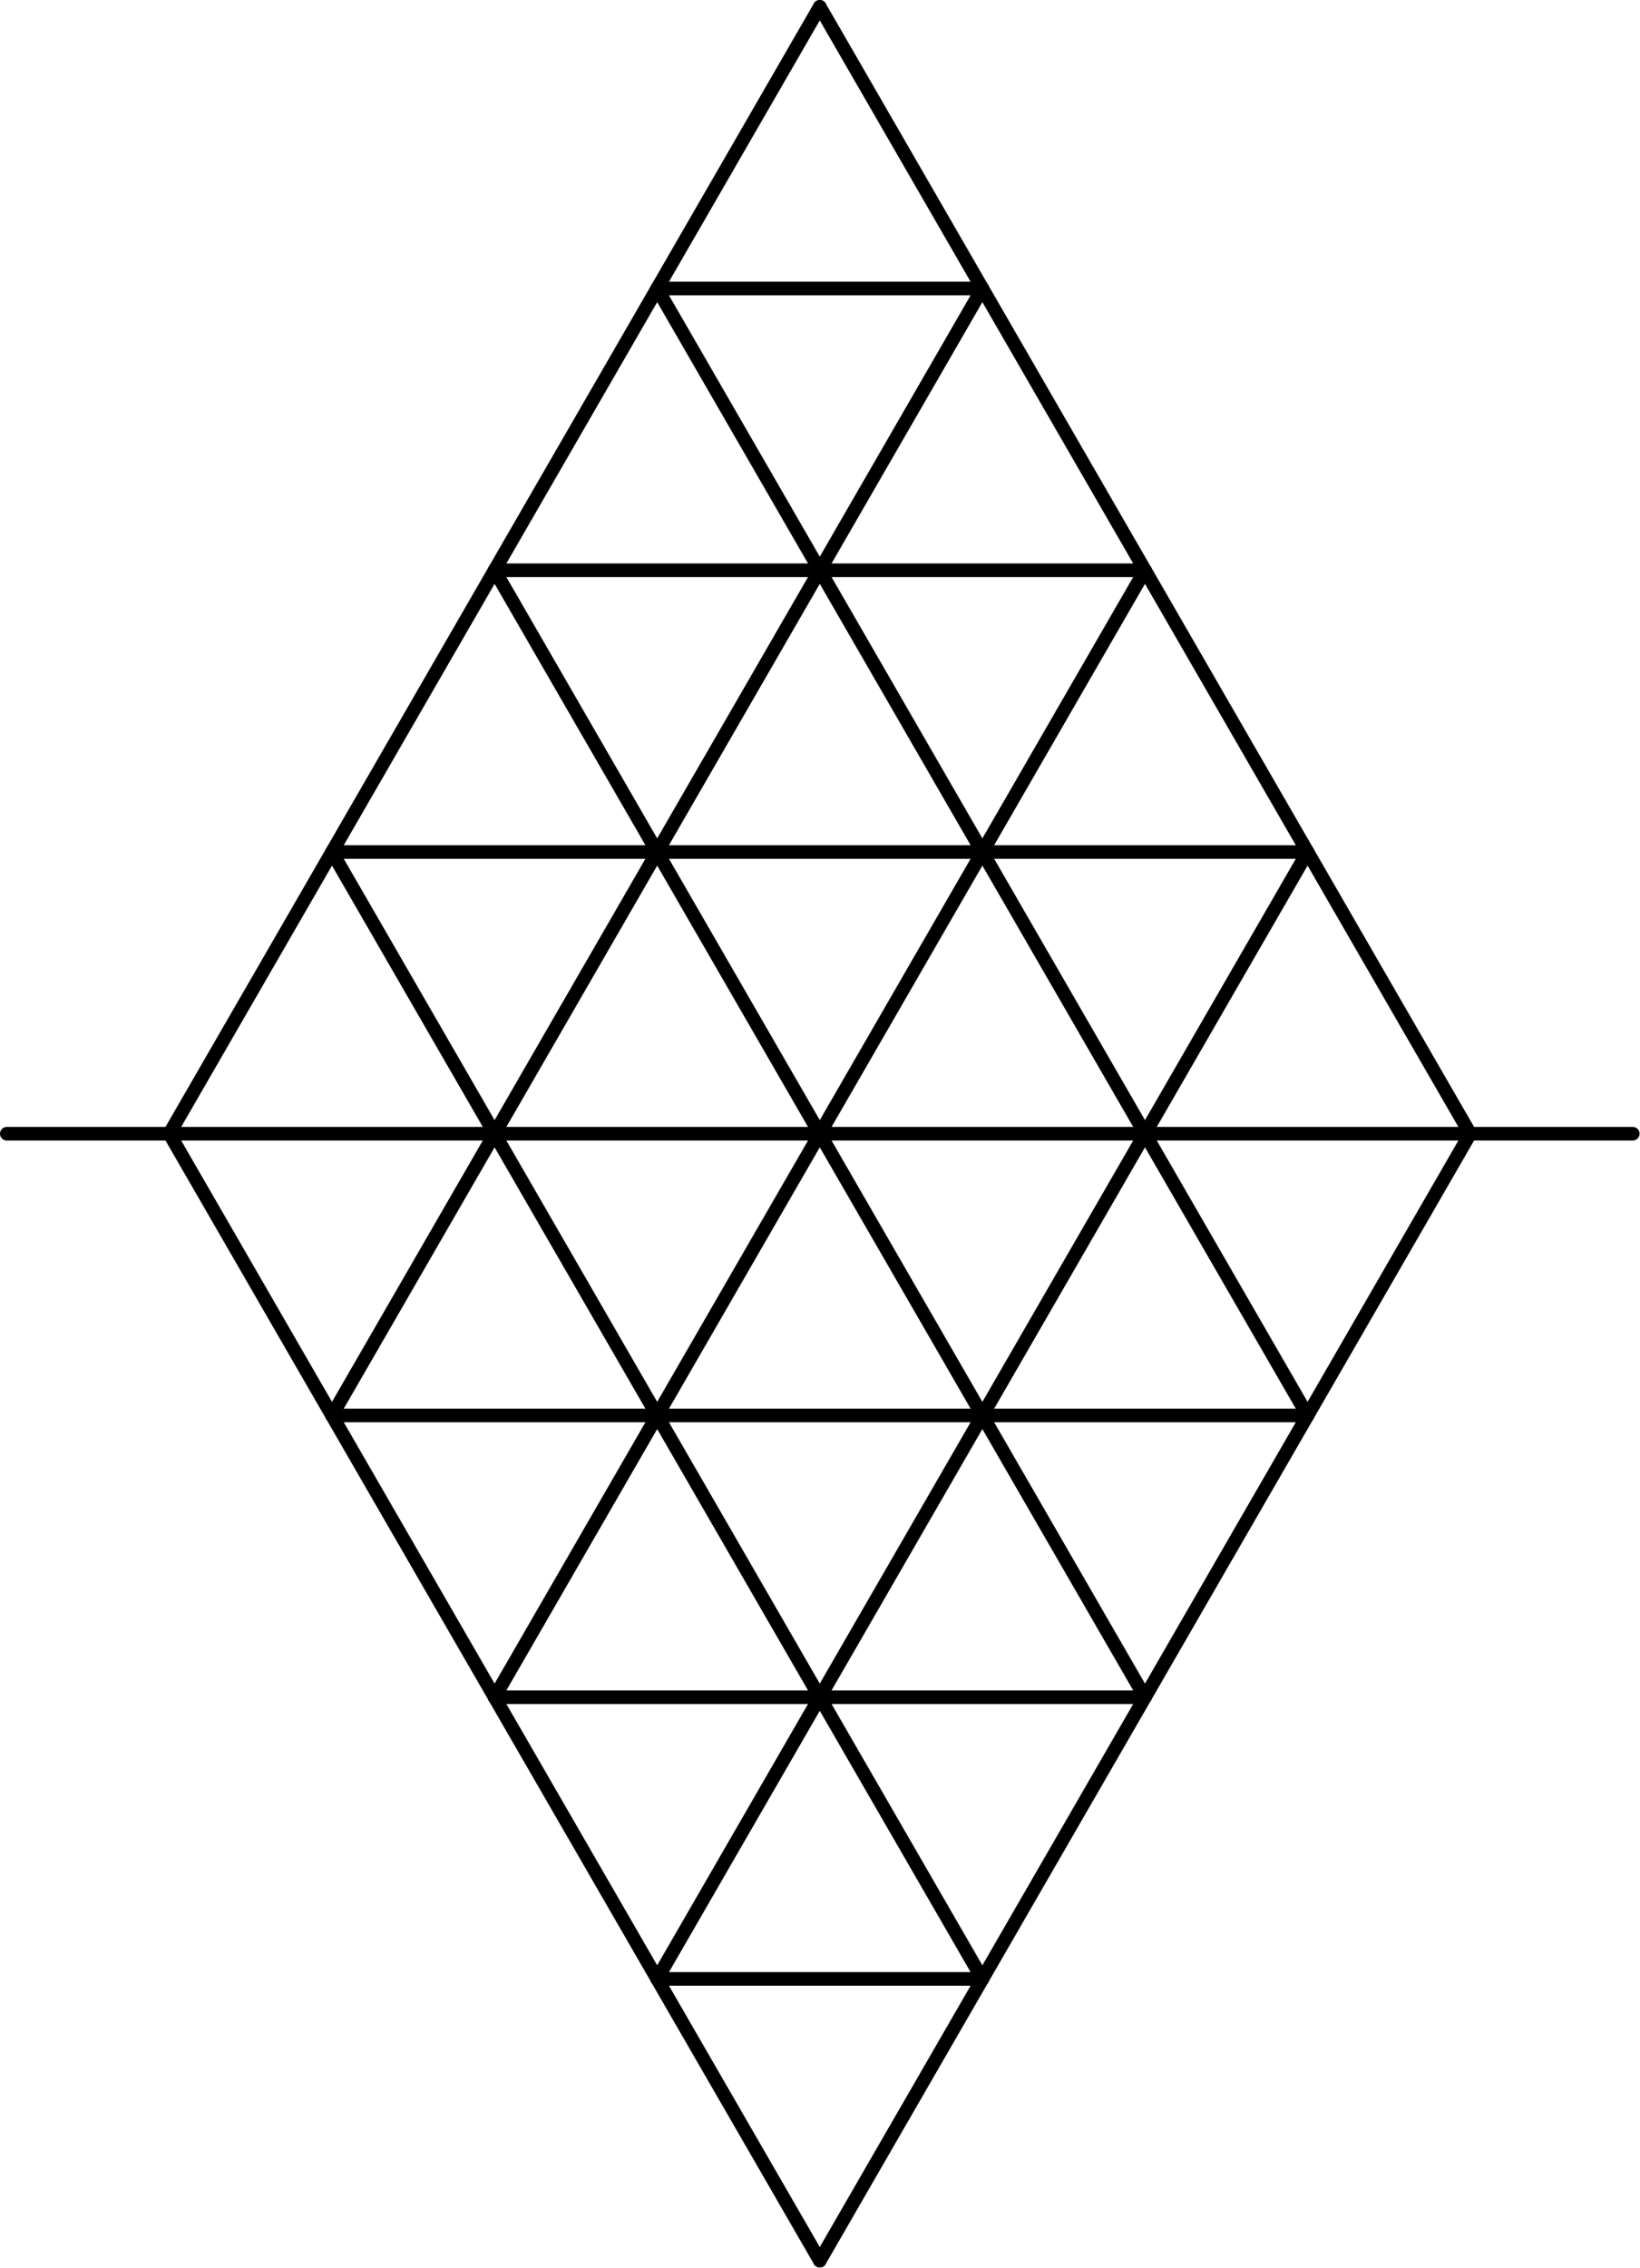 <?xml version='1.0' encoding='UTF-8'?>
<!-- This file was generated by dvisvgm 2.13.3 -->
<svg version='1.1' xmlns='http://www.w3.org/2000/svg' xmlns:xlink='http://www.w3.org/1999/xlink' width='60.276pt' height='83.328pt' viewBox='62.637 95.522 60.276 83.328'>
<g id='page1'>
<g transform='translate(62.637 95.522)scale(.996)'>
<path d='M 6.251 41.82L 30.251 0.251' fill='none' stroke='#000000' stroke-linecap='round' stroke-linejoin='round' stroke-miterlimit='10.037' stroke-width='0.502'/>
</g>
<g transform='translate(62.637 95.522)scale(.996)'>
<path d='M 12.251 52.212L 36.251 10.643' fill='none' stroke='#000000' stroke-linecap='round' stroke-linejoin='round' stroke-miterlimit='10.037' stroke-width='0.502'/>
</g>
<g transform='translate(62.637 95.522)scale(.996)'>
<path d='M 18.251 62.605L 42.251 21.035' fill='none' stroke='#000000' stroke-linecap='round' stroke-linejoin='round' stroke-miterlimit='10.037' stroke-width='0.502'/>
</g>
<g transform='translate(62.637 95.522)scale(.996)'>
<path d='M 24.251 72.997L 48.251 31.428' fill='none' stroke='#000000' stroke-linecap='round' stroke-linejoin='round' stroke-miterlimit='10.037' stroke-width='0.502'/>
</g>
<g transform='translate(62.637 95.522)scale(.996)'>
<path d='M 30.251 83.389L 54.251 41.82' fill='none' stroke='#000000' stroke-linecap='round' stroke-linejoin='round' stroke-miterlimit='10.037' stroke-width='0.502'/>
</g>
<g transform='translate(62.637 95.522)scale(.996)'>
<path d='M 54.251 41.82L 30.251 0.251' fill='none' stroke='#000000' stroke-linecap='round' stroke-linejoin='round' stroke-miterlimit='10.037' stroke-width='0.502'/>
</g>
<g transform='translate(62.637 95.522)scale(.996)'>
<path d='M 48.251 52.212L 24.251 10.643' fill='none' stroke='#000000' stroke-linecap='round' stroke-linejoin='round' stroke-miterlimit='10.037' stroke-width='0.502'/>
</g>
<g transform='translate(62.637 95.522)scale(.996)'>
<path d='M 42.251 62.605L 18.251 21.035' fill='none' stroke='#000000' stroke-linecap='round' stroke-linejoin='round' stroke-miterlimit='10.037' stroke-width='0.502'/>
</g>
<g transform='translate(62.637 95.522)scale(.996)'>
<path d='M 36.251 72.997L 12.251 31.428' fill='none' stroke='#000000' stroke-linecap='round' stroke-linejoin='round' stroke-miterlimit='10.037' stroke-width='0.502'/>
</g>
<g transform='translate(62.637 95.522)scale(.996)'>
<path d='M 30.251 83.389L 6.251 41.82' fill='none' stroke='#000000' stroke-linecap='round' stroke-linejoin='round' stroke-miterlimit='10.037' stroke-width='0.502'/>
</g>
<g transform='translate(62.637 95.522)scale(.996)'>
<path d='M 24.251 10.643L 36.251 10.643' fill='none' stroke='#000000' stroke-linecap='round' stroke-linejoin='round' stroke-miterlimit='10.037' stroke-width='0.502'/>
</g>
<g transform='translate(62.637 95.522)scale(.996)'>
<path d='M 18.251 21.035L 42.251 21.035' fill='none' stroke='#000000' stroke-linecap='round' stroke-linejoin='round' stroke-miterlimit='10.037' stroke-width='0.502'/>
</g>
<g transform='translate(62.637 95.522)scale(.996)'>
<path d='M 12.251 31.428L 48.251 31.428' fill='none' stroke='#000000' stroke-linecap='round' stroke-linejoin='round' stroke-miterlimit='10.037' stroke-width='0.502'/>
</g>
<g transform='translate(62.637 95.522)scale(.996)'>
<path d='M 0.251 41.82L 60.251 41.82' fill='none' stroke='#000000' stroke-linecap='round' stroke-linejoin='round' stroke-miterlimit='10.037' stroke-width='0.502'/>
</g>
<g transform='translate(62.637 95.522)scale(.996)'>
<path d='M 12.251 52.212L 48.251 52.212' fill='none' stroke='#000000' stroke-linecap='round' stroke-linejoin='round' stroke-miterlimit='10.037' stroke-width='0.502'/>
</g>
<g transform='translate(62.637 95.522)scale(.996)'>
<path d='M 18.251 62.605L 42.251 62.605' fill='none' stroke='#000000' stroke-linecap='round' stroke-linejoin='round' stroke-miterlimit='10.037' stroke-width='0.502'/>
</g>
<g transform='translate(62.637 95.522)scale(.996)'>
<path d='M 24.251 72.997L 36.251 72.997' fill='none' stroke='#000000' stroke-linecap='round' stroke-linejoin='round' stroke-miterlimit='10.037' stroke-width='0.502'/>
</g>
</g>
</svg>